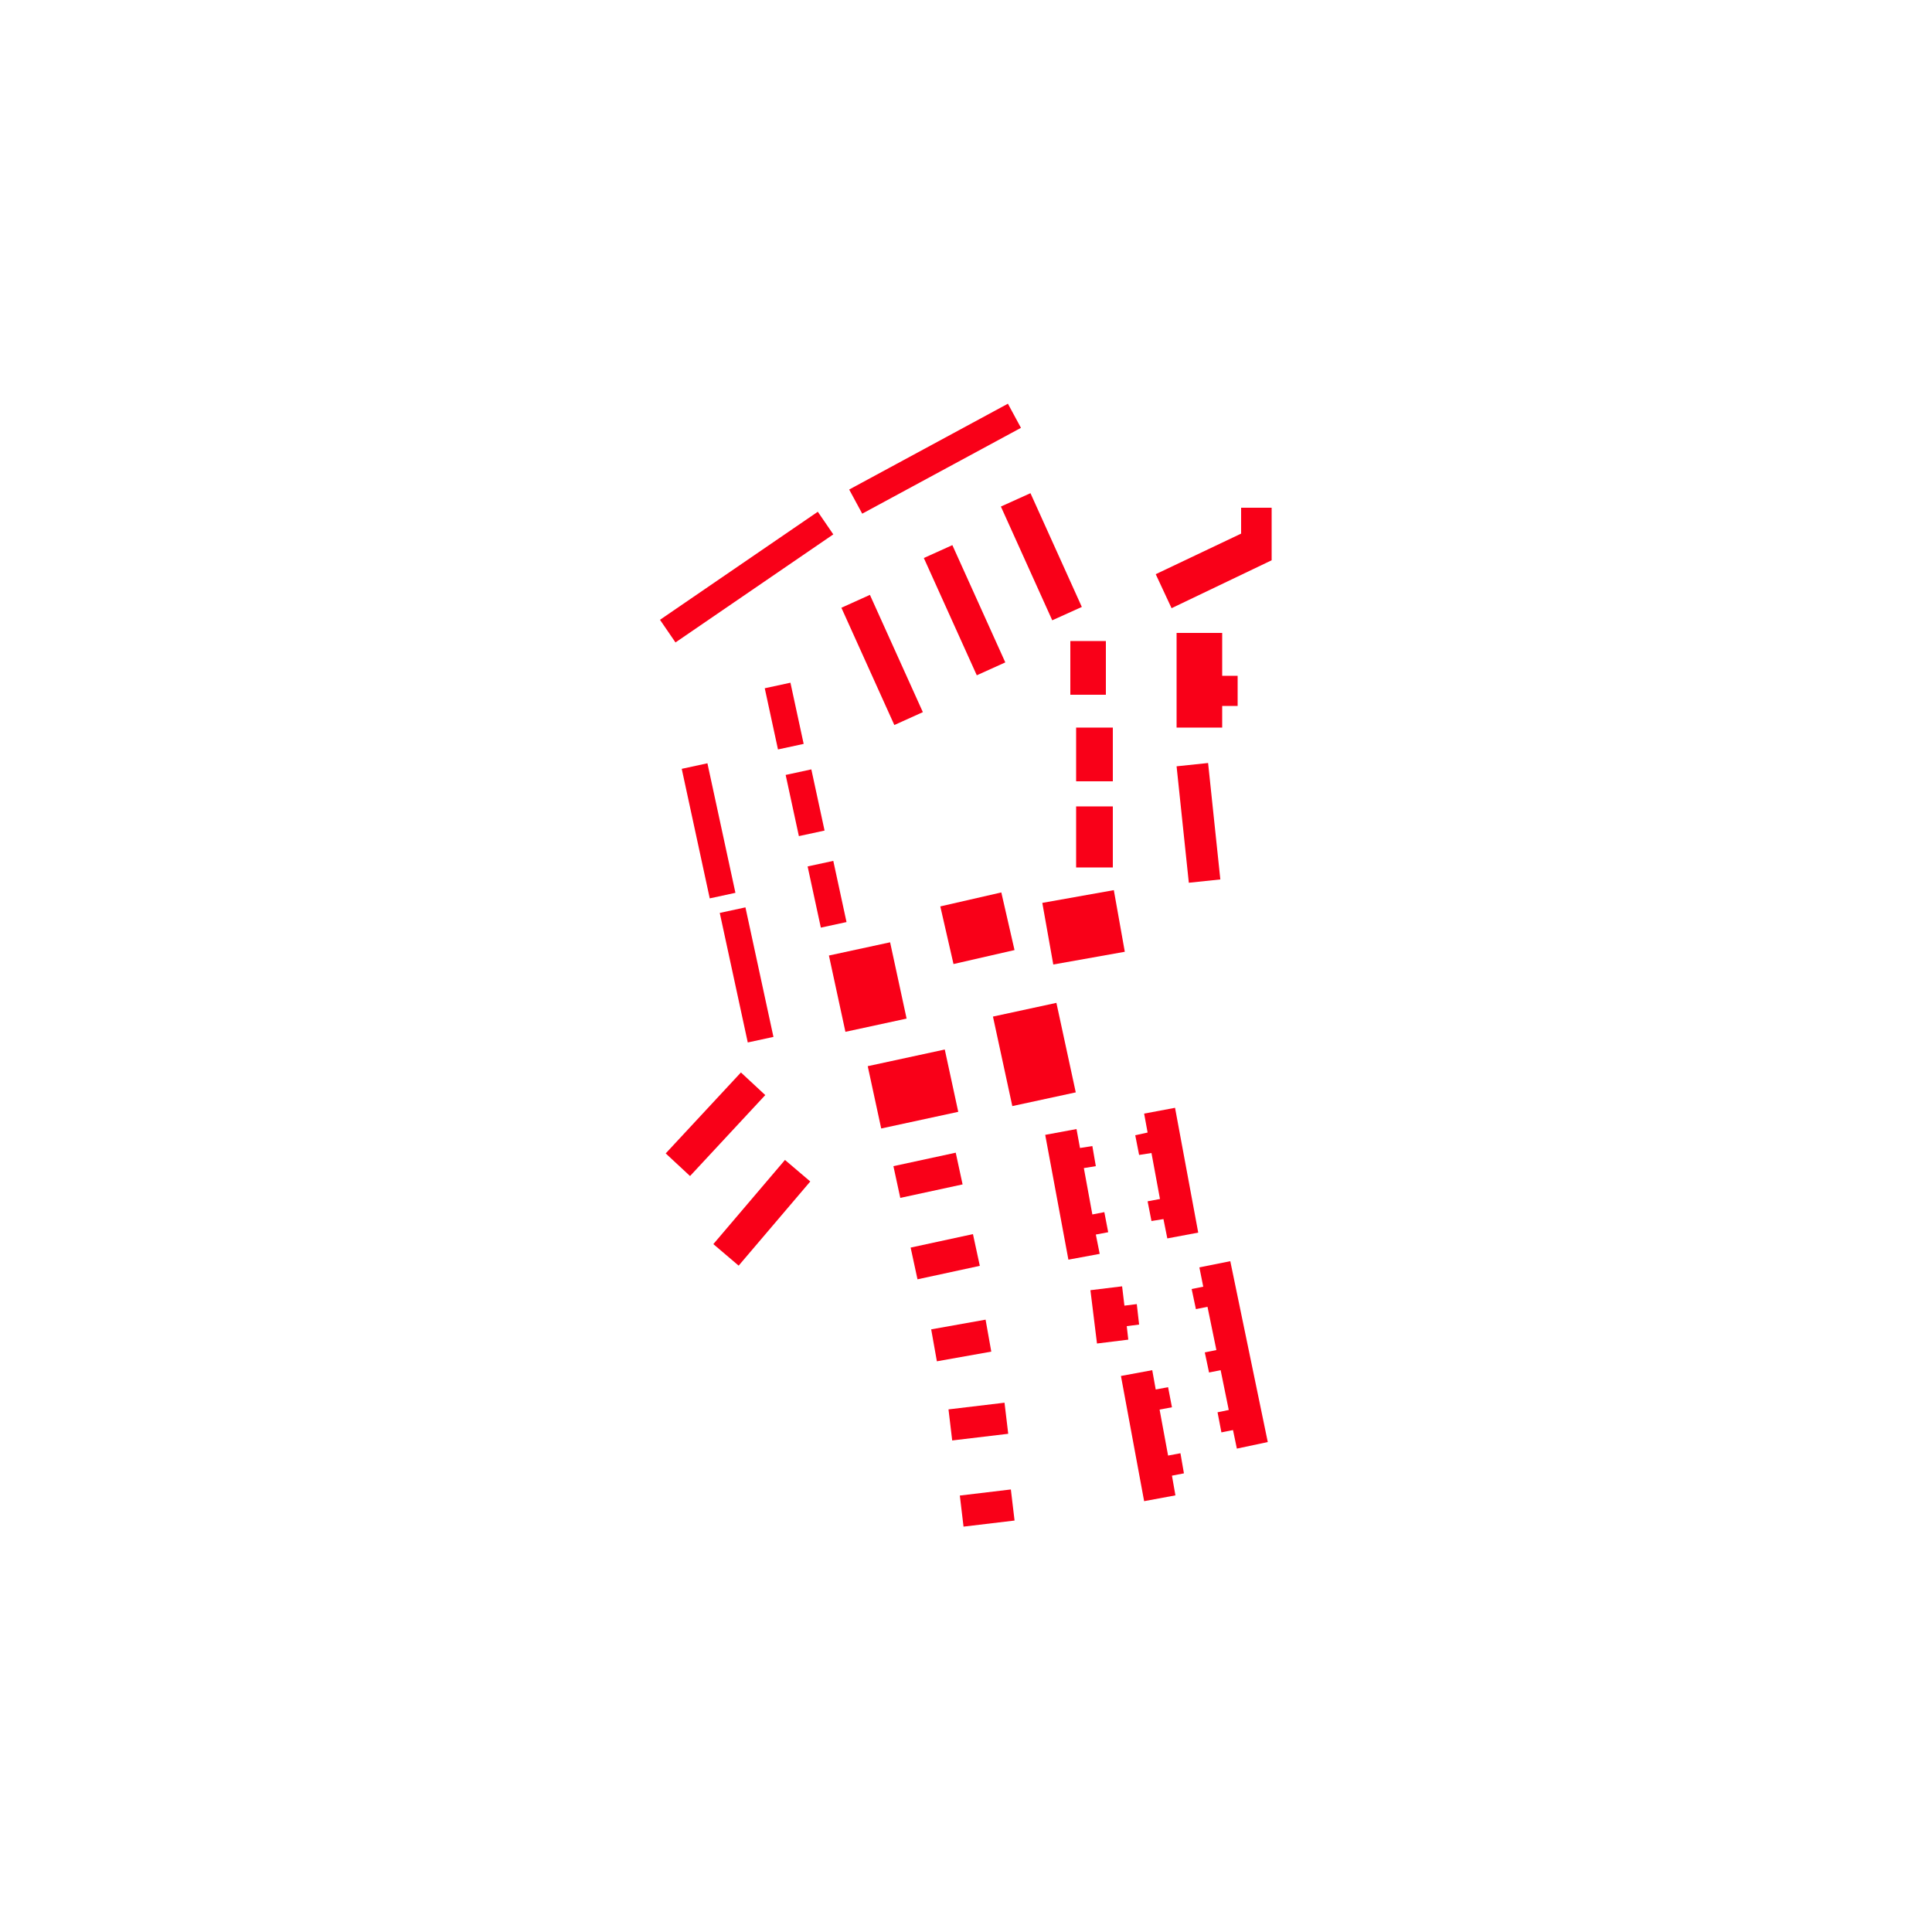 <?xml version="1.0" encoding="UTF-8"?>
<svg id="Ebene_2_Kopie" xmlns="http://www.w3.org/2000/svg" version="1.1" viewBox="0 0 500 500">
  <!-- Generator: Adobe Illustrator 29.6.1, SVG Export Plug-In . SVG Version: 2.1.1 Build 9)  -->
  <defs>
    <style>
      .st0 {
        fill: #f90018;
      }
    </style>
  </defs>
  <rect class="st0" x="218.7" y="115.4" width="46.7" height="7.1" transform="translate(-27.5 129.2) rotate(-28.4)"/>
  <rect class="st0" x="168.5" y="145.8" width="49.5" height="7.1" transform="translate(-50.6 135.3) rotate(-34.4)"/>
  <rect class="st0" x="265.3" y="127.9" width="8.4" height="32.3" transform="translate(-35.4 123.7) rotate(-24.3)"/>
  <rect class="st0" x="245.6" y="141.3" width="8.1" height="33.3" transform="translate(-42.9 116.7) rotate(-24.3)"/>
  <rect class="st0" x="224.2" y="154.1" width="8.1" height="33.3" transform="translate(-50 109.1) rotate(-24.3)"/>
  <rect class="st0" x="277" y="165.9" width="9.2" height="13.9"/>
  <rect class="st0" x="278.5" y="188.3" width="9.5" height="13.9"/>
  <rect class="st0" x="278.5" y="208.7" width="9.5" height="15.8"/>
  <polygon class="st0" points="320.3 174.9 316.3 174.9 316.3 163.8 304.5 163.8 304.5 188.3 316.3 188.3 316.3 182.7 320.3 182.7 320.3 174.9"/>
  <rect class="st0" x="306.1" y="197.8" width="8.2" height="30.3" transform="translate(-20.6 33.6) rotate(-6)"/>
  <rect class="st0" x="271.1" y="231.8" width="18.8" height="16.2" transform="translate(-37.8 53) rotate(-10.1)"/>
  <rect class="st0" x="244.8" y="232.6" width="16.2" height="15.3" transform="translate(-47.2 62.5) rotate(-12.9)"/>
  <rect class="st0" x="216.6" y="245.2" width="16.2" height="20.2" transform="translate(-49 53.4) rotate(-12.2)"/>
  <rect class="st0" x="226.2" y="273.4" width="20.4" height="16.5" transform="translate(-54.3 56.5) rotate(-12.2)"/>
  <rect class="st0" x="232" y="299.8" width="16.5" height="8.4" transform="translate(-58.9 57.8) rotate(-12.2)"/>
  <rect class="st0" x="236.5" y="320.9" width="16.5" height="8.4" transform="translate(-63.3 59.2) rotate(-12.2)"/>
  <rect class="st0" x="241.5" y="342.9" width="14.3" height="8.4" transform="translate(-56.9 48.8) rotate(-10.1)"/>
  <rect class="st0" x="245.7" y="364" width="14.6" height="8.1" transform="translate(-41.6 32.4) rotate(-6.8)"/>
  <rect class="st0" x="248.6" y="386.4" width="13.3" height="8.1" transform="translate(-44.2 32.8) rotate(-6.8)"/>
  <rect class="st0" x="259.4" y="260.9" width="16.8" height="23.7" transform="translate(-51.7 62.9) rotate(-12.2)"/>
  <rect class="st0" x="210.7" y="223.2" width="6.8" height="16.2" transform="translate(-44.1 50.6) rotate(-12.2)"/>
  <rect class="st0" x="205.1" y="199.5" width="6.8" height="16.2" transform="translate(-39.3 48.9) rotate(-12.2)"/>
  <rect class="st0" x="180.1" y="197.8" width="6.8" height="34.3" transform="translate(-41.4 43.7) rotate(-12.2)"/>
  <rect class="st0" x="189.9" y="235" width="6.8" height="34.3" transform="translate(-49 46.7) rotate(-12.2)"/>
  <rect class="st0" x="199.6" y="177.1" width="6.8" height="16.2" transform="translate(-34.6 47.2) rotate(-12.2)"/>
  <rect class="st0" x="170.9" y="286.6" width="28.6" height="8.6" transform="translate(-154 228.6) rotate(-47.1)"/>
  <rect class="st0" x="182.9" y="309.6" width="28.6" height="8.6" transform="translate(-169.7 260.6) rotate(-49.6)"/>
  <polygon class="st0" points="286.8 318.9 285.8 313.7 282.7 314.3 280.5 302.3 283.6 301.8 282.7 296.6 279.5 297.1 278.6 292.2 270.5 293.7 276.5 326 284.6 324.5 283.6 319.5 286.8 318.9"/>
  <polygon class="st0" points="310.1 319 304.1 286.7 296.1 288.2 297 293.1 293.8 293.8 294.8 298.9 298 298.4 300.2 310.3 297 310.9 298 316 301.1 315.5 302.1 320.5 310.1 319"/>
  <polygon class="st0" points="328.1 373.2 318.4 326.4 310.4 328 311.4 333 308.4 333.6 309.5 338.8 312.5 338.2 314.8 349.4 311.8 350 312.9 355.2 315.9 354.6 318 364.9 315.1 365.5 316.1 370.7 319.1 370.1 320.1 374.9 328.1 373.2"/>
  <polygon class="st0" points="306.4 381.3 305.5 376.1 302.3 376.7 300.1 364.8 303.3 364.2 302.3 359 299.1 359.6 298.2 354.6 290.1 356.1 296.1 388.5 304.2 387 303.3 381.9 306.4 381.3"/>
  <polygon class="st0" points="294.8 342.8 294.2 337.5 291 337.9 290.4 332.9 282.2 333.9 283.9 347.7 292 346.7 291.6 343.2 294.8 342.8"/>
  <polygon class="st0" points="299.1 148.6 321.2 138.1 321.2 131.4 329.1 131.4 329.1 145 303.2 157.4 299.1 148.6"/>
</svg>